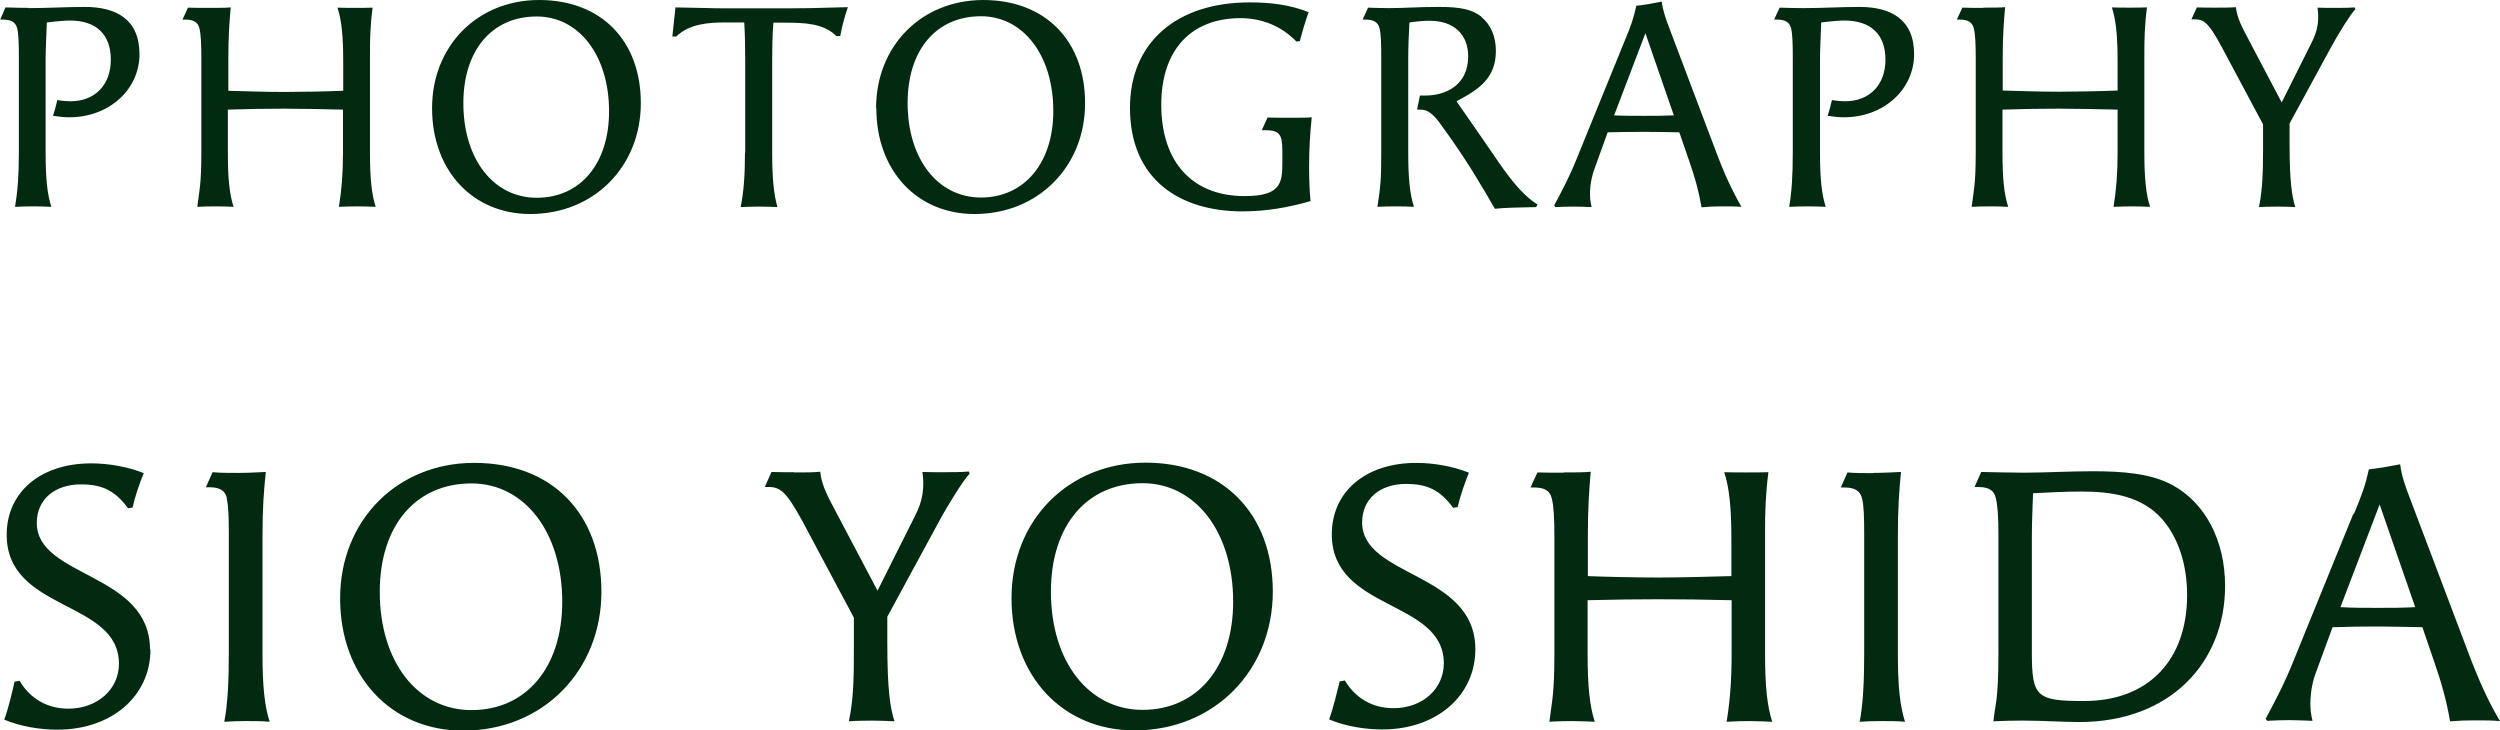 <?xml version="1.0" encoding="UTF-8"?><svg id="_レイヤー_2" xmlns="http://www.w3.org/2000/svg" viewBox="0 0 104.67 30.58"><defs><style>.cls-1{fill:#012a11;fill-rule:evenodd;}</style></defs><g id="_レイヤー_15"><path class="cls-1" d="M62.02,.71c.4,.32,.61,.83,.61,1.42,0,1.15-.72,1.62-1.65,2.11,.5,.71,.99,1.43,1.49,2.15,.68,1.01,1.23,1.75,1.9,2.17l-.05,.11c-.72,.02-1.27,.02-1.73,.07-.2-.32-.36-.64-.58-.98-.49-.84-1.04-1.66-1.65-2.5-.38-.53-.59-.67-.91-.67h-.12l.12-.59h.24c.79,0,1.78-.4,1.78-1.64,0-.92-.6-1.49-1.61-1.49-.22,0-.41,.01-.85,.07-.02,.5-.05,.84-.05,1.53v3.92c0,1.09,.07,1.75,.24,2.27-.16-.01-.46-.02-.76-.02s-.61,.01-.77,.02c.13-.85,.16-1.14,.16-2.28V2.44c0-.59-.01-1.01-.07-1.25-.06-.25-.24-.37-.59-.37h-.12l.23-.5c.29,.01,.59,.02,.88,.02,.6,0,1.2-.05,2.08-.05,.92,0,1.39,.1,1.8,.42ZM1.21,.34c.77,0,1.58-.05,2.34-.05,1.32,0,2.29,.52,2.29,1.98s-1.25,2.64-2.94,2.64c-.19,0-.34-.01-.68-.06,.07-.22,.13-.44,.18-.66,.25,.04,.42,.05,.55,.05,1.02,0,1.69-.68,1.69-1.74s-.61-1.64-1.71-1.64c-.18,0-.47,.02-.97,.08-.01,.48-.05,1.07-.05,1.53v3.92c0,1.09,.07,1.75,.24,2.27-.2-.01-.48-.02-.75-.02s-.56,.01-.77,.02c.11-.66,.16-1.31,.16-2.28V2.44c0-.59-.01-1.01-.07-1.25-.06-.25-.24-.37-.59-.37h-.12L.23,.31c.31,.01,.64,.02,.98,.02ZM6.3,27.19c0,1.95-1.62,3.36-3.9,3.36-.74,0-1.56-.14-2.22-.42,.18-.51,.31-1.07,.43-1.59l.21-.04c.43,.74,1.15,1.17,2.04,1.17,1.22,0,2.12-.81,2.12-1.88,0-2.68-4.7-2.17-4.7-5.4,0-1.78,1.41-2.99,3.54-2.99,.74,0,1.56,.15,2.2,.41-.2,.48-.36,.96-.47,1.44l-.19,.03c-.54-.74-1.08-1-1.97-1-1.11,0-1.85,.64-1.85,1.61,0,2.31,4.74,2.07,4.74,5.31ZM22.57,0c2.59,0,4.26,1.69,4.26,4.32s-1.94,4.64-4.63,4.64c-2.41,0-4.11-1.82-4.11-4.43S19.99,0,22.57,0Zm-.1,8.28c1.84,0,3.03-1.44,3.03-3.62,0-2.34-1.26-3.97-3.03-3.97-1.87,0-3.07,1.41-3.07,3.63,0,2.34,1.26,3.96,3.07,3.96Zm-2.61,11.1c3.24,0,5.32,2.12,5.32,5.4s-2.43,5.81-5.79,5.81c-3.02,0-5.15-2.28-5.15-5.54s2.39-5.67,5.61-5.67Zm-.12,10.35c2.3,0,3.8-1.8,3.8-4.53,0-2.92-1.58-4.96-3.8-4.96-2.34,0-3.84,1.77-3.84,4.54,0,2.93,1.58,4.95,3.84,4.95Zm-10.24-8.87c-.07-.32-.3-.46-.73-.46h-.15l.28-.63c.28,.03,.76,.03,1.08,.03,.4,0,.91-.03,1.15-.04-.08,.76-.14,1.43-.14,2.72v4.9c0,1.36,.09,2.19,.3,2.84-.24-.03-.72-.03-.97-.03-.35,0-.69,.01-.93,.03,.15-.76,.19-1.79,.19-2.85v-4.94c0-.73-.01-1.26-.09-1.56Zm6.23-12.2c-.23-.01-.49-.02-.76-.02s-.54,.01-.78,.02c.11-.68,.17-1.38,.17-2.28v-1.79c-.91-.02-1.68-.04-2.47-.04-.71,0-1.45,.01-2.35,.04v1.8c0,1.09,.07,1.75,.24,2.27-.16-.01-.45-.02-.75-.02s-.61,.01-.77,.02c.08-.67,.17-.9,.17-2.28V2.44c0-.59-.02-1.01-.08-1.25-.06-.25-.24-.37-.59-.37h-.12l.23-.5c.26,.01,.58,.01,.88,.01,.36,0,.69,0,.91-.02-.06,.66-.1,1.25-.1,2.17v1.32c.56,.02,1.66,.05,2.36,.05,.58,0,1.72-.02,2.45-.05v-1.21c0-1.09-.07-1.75-.24-2.27,.24,.01,.48,.01,.73,.01,.24,0,.49,0,.74-.01-.1,.74-.11,1.35-.11,1.92V6.39c0,1.09,.07,1.75,.24,2.27Zm15.47-2.28V2.44c0-.49-.01-.98-.04-1.5h-.78c-.74,0-1.52,.06-2.07,.59h-.16s.13-1.22,.13-1.22c.85,.01,1.54,.04,2.11,.04h2.57c.71,0,1.06-.01,2.54-.05-.13,.37-.24,.77-.32,1.21h-.16c-.55-.54-1.35-.56-2.16-.56h-.48c-.04,.5-.05,1.01-.05,1.53v3.92c0,1.09,.07,1.75,.22,2.27-.18-.01-.47-.02-.76-.02s-.6,.01-.78,.02c.13-.65,.18-1.32,.18-2.28Zm2.06,13.4c.42,0,.83,0,1.08-.03,.04,.32,.1,.63,.51,1.4l1.89,3.58,1.58-3.15c.3-.58,.4-1.15,.3-1.82,.28,.01,.59,.01,.89,.01,.36,0,.74,0,1.05-.03l.04,.09c-.21,.19-.87,1.23-1.29,2.01l-2.16,3.98v1.08c0,1.98,.12,2.75,.3,3.3-.19-.01-.56-.03-.93-.03s-.76,.01-.98,.03c.2-.93,.21-1.88,.21-3.03v-1.31l-2.16-4.05c-.35-.64-.6-1.03-.85-1.24-.15-.12-.32-.18-.5-.18h-.22l.28-.63c.27,.01,.61,.01,.96,.01Zm3.42-15.25c0-2.62,1.91-4.53,4.49-4.53s4.26,1.69,4.26,4.32-1.94,4.64-4.63,4.64c-2.41,0-4.11-1.82-4.11-4.43Zm7.42,.12c0-2.34-1.26-3.97-3.03-3.97-1.87,0-3.07,1.41-3.07,3.63,0,2.34,1.26,3.96,3.07,3.96s3.03-1.44,3.03-3.62Zm-1.75,20.39c0-3.27,2.39-5.67,5.61-5.67s5.33,2.12,5.33,5.4-2.43,5.81-5.79,5.81c-3.01,0-5.15-2.28-5.15-5.54Zm5.49,4.68c2.29,0,3.79-1.8,3.79-4.53,0-2.92-1.58-4.96-3.79-4.96-2.34,0-3.84,1.77-3.84,4.54,0,2.93,1.58,4.95,3.84,4.95Zm4.18-20.87c-2.61,0-4.71-1.32-4.71-4.34,0-2.71,1.93-4.41,5.01-4.41,.8,0,1.65,.08,2.47,.41-.14,.38-.26,.8-.37,1.21l-.14,.02c-.61-.63-1.42-.98-2.34-.98-2.09,0-3.32,1.35-3.32,3.62,0,2.41,1.3,3.83,3.49,3.83,1.48,0,1.58-.52,1.58-1.37v-.53c0-.71-.14-.86-.74-.86h-.12l.24-.53c.2,.01,.55,.01,.9,.01,.42,0,.84,0,.95-.02-.07,.67-.11,1.34-.11,2.04,0,.48,.01,.97,.06,1.47-.9,.26-1.85,.43-2.84,.43Zm4.28,19.63c.44,.74,1.15,1.17,2.04,1.17,1.22,0,2.11-.81,2.11-1.88,0-2.68-4.69-2.17-4.69-5.4,0-1.78,1.41-2.99,3.54-2.99,.74,0,1.56,.15,2.2,.41-.19,.48-.36,.96-.47,1.44l-.19,.03c-.54-.74-1.08-1-1.97-1-1.11,0-1.84,.64-1.84,1.61,0,2.31,4.74,2.07,4.74,5.31,0,1.95-1.62,3.36-3.9,3.36-.74,0-1.56-.14-2.22-.42,.18-.51,.31-1.07,.44-1.59l.21-.04ZM69.57,.06c.05,.37,.16,.7,.36,1.22l2,5.29c.42,1.09,.76,1.7,.98,2.09-.24-.02-.59-.02-.83-.02-.31,0-.53,.01-.84,.04-.11-.66-.28-1.27-.52-1.95l-.41-1.19c-.5-.01-.99-.02-1.5-.02s-1.01,.01-1.5,.02l-.56,1.55c-.07,.18-.18,.58-.18,1.02,0,.18,.02,.38,.07,.56-.25-.01-.5-.02-.75-.02s-.52,.01-.77,.02l-.05-.07c.32-.6,.65-1.21,.95-1.97l1.99-4.89c.29-.69,.38-.96,.5-1.5,.26-.02,.77-.11,1.04-.17Zm-1.99,4.77c.41,.02,.83,.02,1.25,.02s.83,0,1.25-.02l-1.19-3.44-1.31,3.44Zm-2.12,14.95c.45,0,.87,0,1.14-.03-.07,.83-.12,1.56-.12,2.72v1.65c.71,.03,2.07,.06,2.95,.06,.72,0,2.14-.03,3.06-.06v-1.52c0-1.36-.09-2.19-.3-2.83,.3,.01,.6,.01,.92,.01s.61,0,.93-.01c-.12,.93-.14,1.69-.14,2.4v5.21c0,1.36,.09,2.19,.3,2.84-.28-.01-.61-.03-.94-.03s-.67,.01-.97,.03c.14-.85,.21-1.73,.21-2.85v-2.24c-1.14-.03-2.1-.04-3.09-.04-.88,0-1.81,.01-2.94,.04v2.25c0,1.36,.09,2.19,.3,2.84-.19-.01-.57-.03-.94-.03s-.76,.01-.96,.03c.1-.84,.21-1.12,.21-2.85v-4.94c0-.73-.03-1.26-.11-1.56-.07-.32-.3-.46-.74-.46h-.15l.29-.63c.33,.01,.72,.01,1.1,.01ZM75.51,.34c.77,0,1.58-.05,2.34-.05,1.32,0,2.29,.52,2.29,1.98s-1.25,2.64-2.94,2.64c-.19,0-.34-.01-.68-.06,.07-.22,.13-.44,.18-.66,.25,.04,.42,.05,.55,.05,1.02,0,1.69-.68,1.69-1.74s-.61-1.64-1.72-1.64c-.18,0-.47,.02-.97,.08-.01,.48-.05,1.07-.05,1.53v3.92c0,1.09,.07,1.75,.24,2.27-.2-.01-.48-.02-.76-.02s-.56,.01-.77,.02c.11-.66,.15-1.31,.15-2.28V2.44c0-.59-.01-1.01-.07-1.25-.06-.25-.24-.37-.59-.37h-.12l.23-.5c.31,.01,.64,.02,.98,.02Zm2.93,19.46c.4,0,.92-.03,1.15-.04-.07,.76-.13,1.43-.13,2.72v4.9c0,1.36,.09,2.19,.3,2.84-.24-.03-.72-.03-.97-.03-.35,0-.69,.01-.93,.03,.15-.76,.19-1.79,.19-2.85v-4.94c0-.73-.01-1.26-.09-1.56-.08-.32-.3-.46-.74-.46h-.15l.28-.63c.29,.03,.76,.03,1.08,.03ZM83.04,.32c.36,0,.7,0,.91-.02-.06,.66-.1,1.25-.1,2.17v1.32c.56,.02,1.65,.05,2.36,.05,.58,0,1.72-.02,2.45-.05v-1.21c0-1.09-.07-1.75-.24-2.27,.24,.01,.48,.01,.73,.01s.49,0,.74-.01c-.1,.74-.11,1.35-.11,1.92V6.39c0,1.09,.07,1.75,.24,2.27-.23-.01-.49-.02-.75-.02s-.54,.01-.78,.02c.11-.68,.17-1.38,.17-2.28v-1.79c-.91-.02-1.68-.04-2.47-.04-.71,0-1.45,.01-2.35,.04v1.8c0,1.09,.07,1.75,.24,2.27-.16-.01-.46-.02-.76-.02s-.61,.01-.77,.02c.08-.67,.17-.9,.17-2.28V2.44c0-.59-.02-1.01-.08-1.25-.06-.25-.24-.37-.59-.37h-.12l.23-.5c.26,.01,.57,.01,.88,.01Zm1.68,19.47c.9,0,1.95-.06,2.9-.06,1.25,0,2.42,.09,3.32,.57,1.39,.75,2.22,2.33,2.22,4.23,0,3.22-2.31,5.7-6.1,5.7-.74,0-1.49-.06-2.39-.06-.4,0-.81,.01-1.21,.03,.07-.72,.21-.82,.21-2.85v-4.94c0-.73-.03-1.26-.11-1.56-.07-.32-.3-.46-.74-.46h-.15l.28-.63c.42,.01,1.35,.03,1.77,.03Zm.35,7.55c0,1.85,.21,2.01,2.19,2.01,2.68,0,4.31-1.7,4.31-4.44,0-1.29-.38-2.42-1.05-3.18-.85-.96-2.1-1.15-3.38-1.15-.69,0-1.38,.04-2.02,.07-.02,.58-.05,1.2-.05,1.82v4.88Zm9.67-22.15l-1.73-3.24c-.28-.52-.48-.83-.68-1-.12-.1-.25-.14-.4-.14h-.18l.23-.5c.22,.01,.49,.01,.77,.01,.33,0,.66,0,.86-.02,.04,.25,.08,.5,.41,1.12l1.51,2.87,1.26-2.52c.24-.47,.32-.92,.24-1.45,.23,.01,.47,.01,.71,.01,.29,0,.59,0,.84-.02l.04,.07c-.17,.16-.69,.98-1.03,1.61l-1.73,3.18v.86c0,1.58,.1,2.19,.24,2.64-.16-.01-.44-.02-.74-.02s-.61,.01-.78,.02c.15-.74,.17-1.5,.17-2.42v-1.04Zm3.81,16.34c.36-.87,.48-1.2,.63-1.88,.33-.03,.96-.14,1.31-.21,.06,.46,.19,.87,.45,1.53l2.5,6.61c.53,1.37,.94,2.13,1.23,2.61-.3-.03-.74-.03-1.04-.03-.39,0-.66,.01-1.05,.04-.14-.82-.35-1.59-.65-2.45l-.51-1.49c-.63-.01-1.25-.03-1.88-.03s-1.26,.01-1.88,.03l-.71,1.93c-.09,.23-.22,.72-.22,1.28,0,.23,.03,.48,.09,.71-.32-.01-.63-.03-.94-.03s-.64,.01-.96,.03l-.06-.09c.4-.75,.81-1.52,1.18-2.46l2.49-6.12Zm1.01,3.92c.52,0,1.03,0,1.56-.03l-1.49-4.3-1.64,4.3c.51,.03,1.04,.03,1.56,.03Z"/></g></svg>